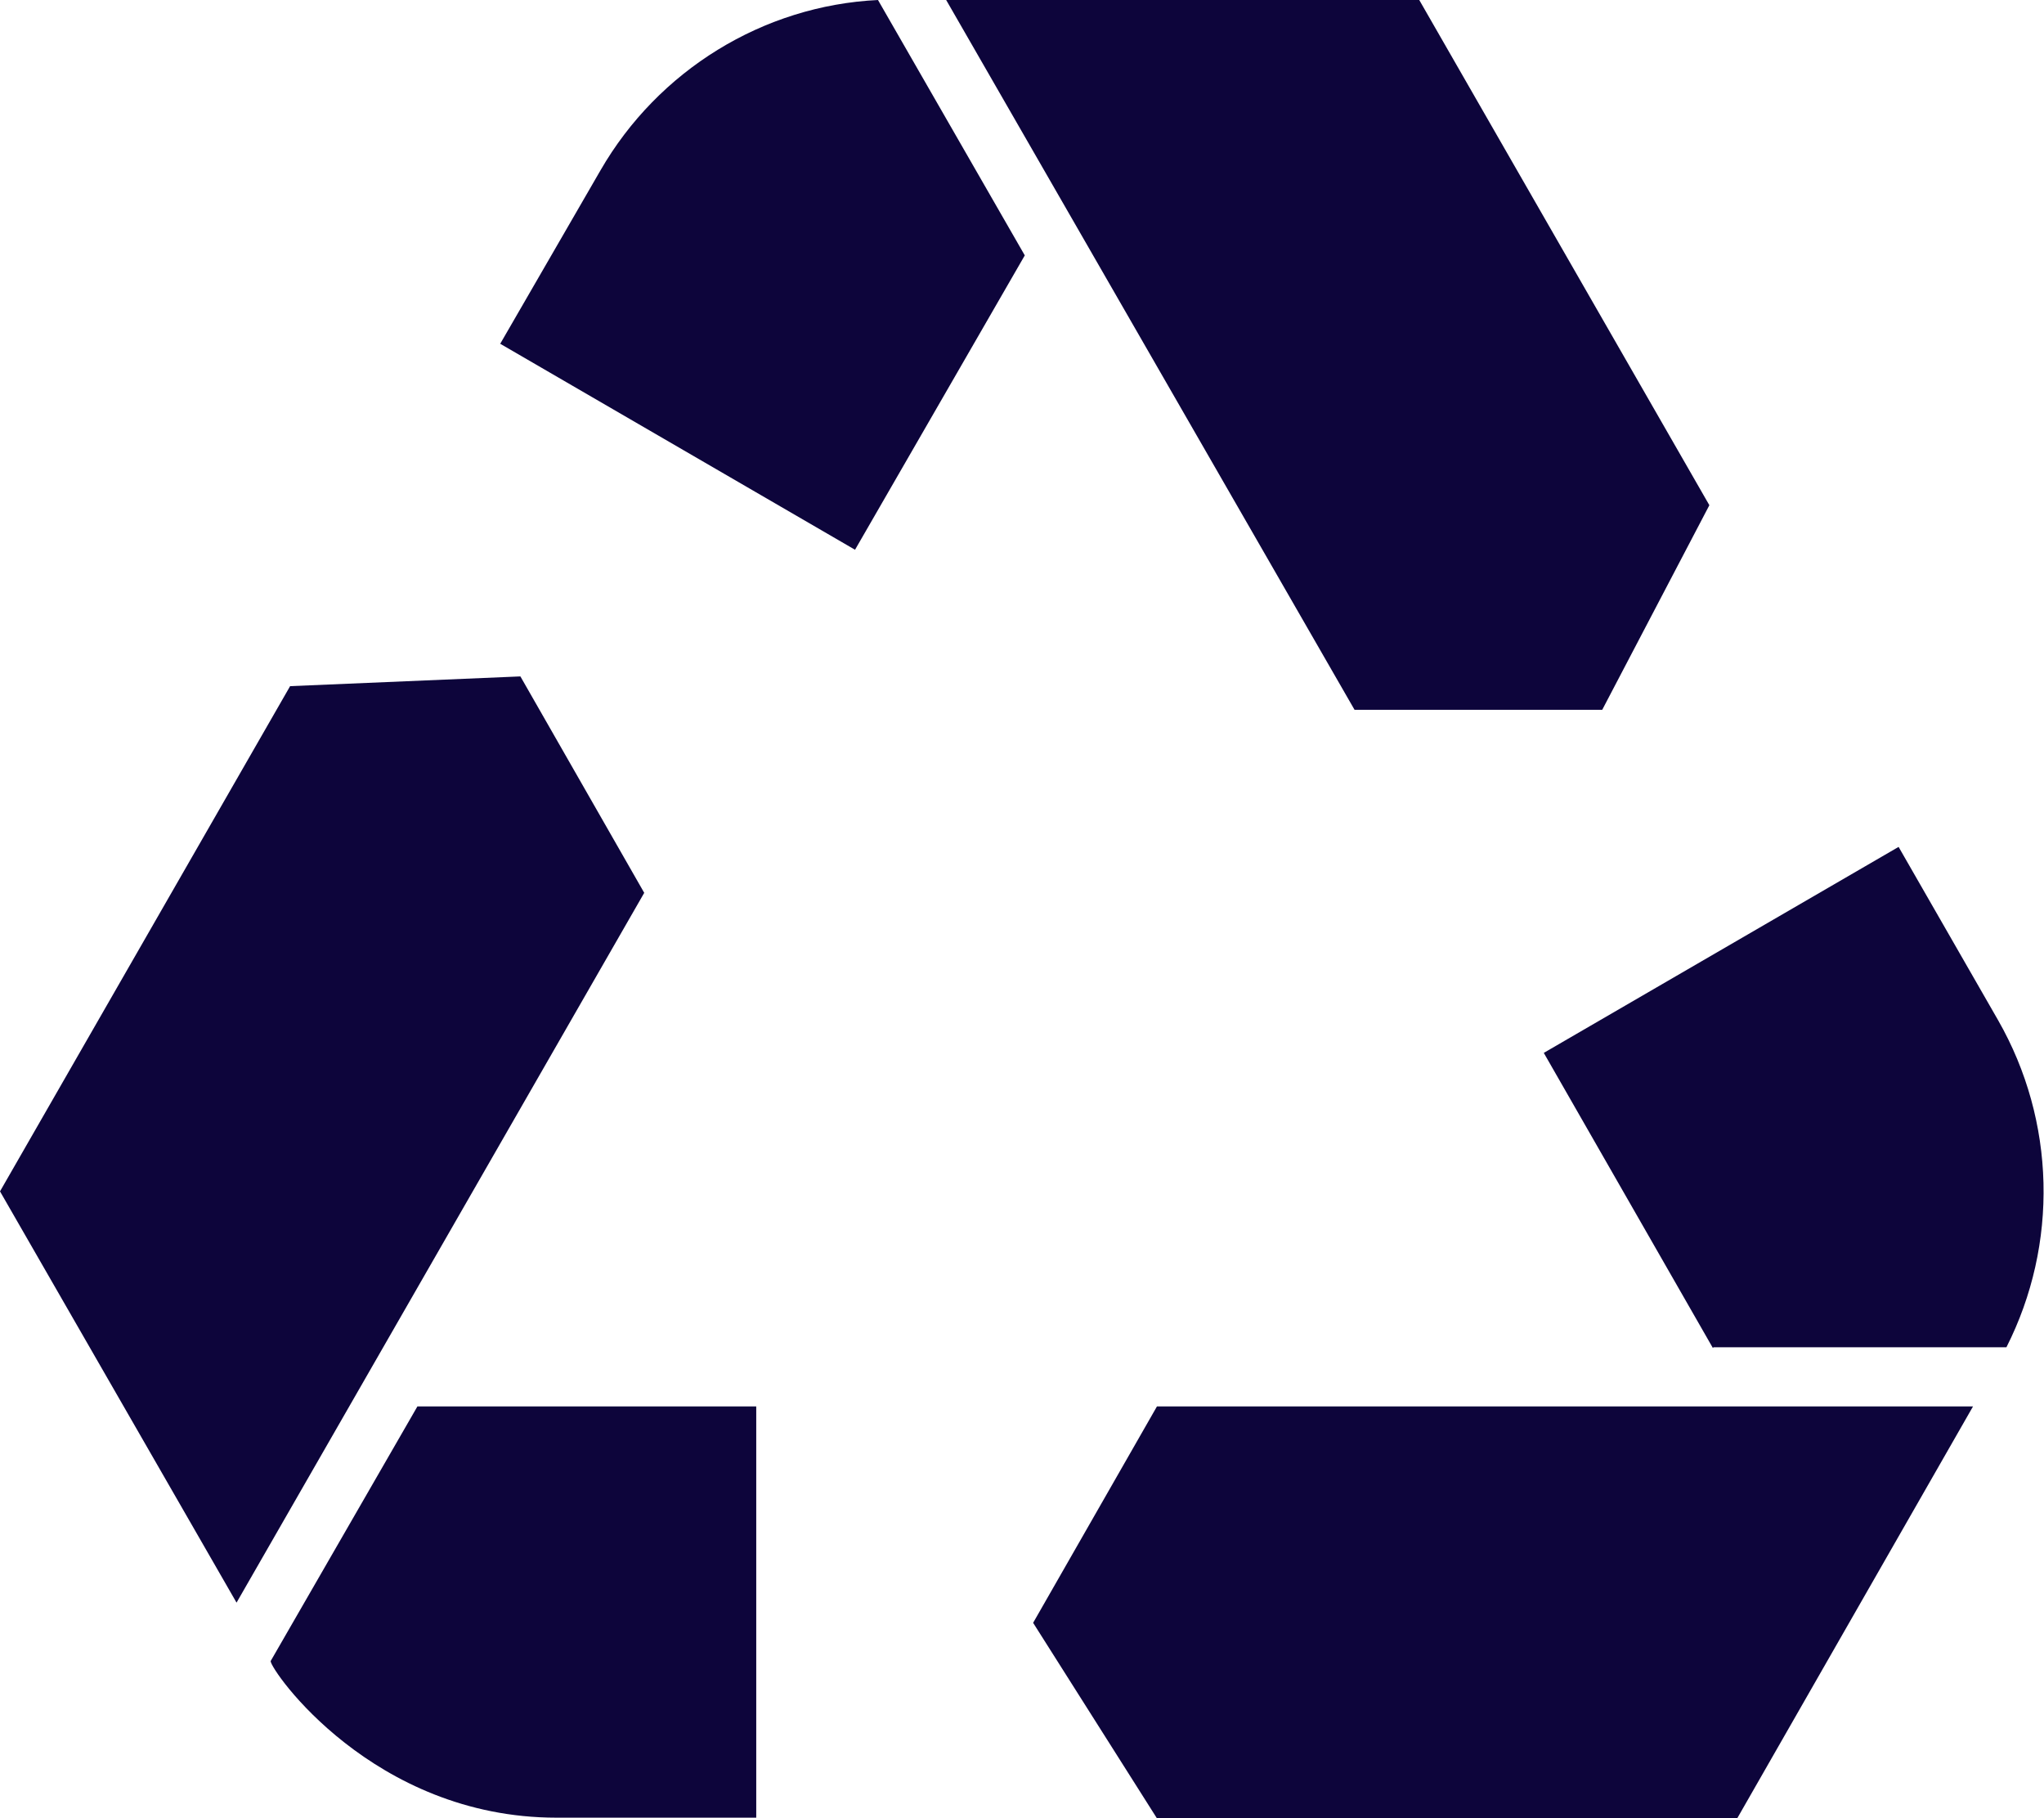 <svg xmlns="http://www.w3.org/2000/svg" id="Layer_2" viewBox="0 0 29.38 26.13"><defs><style>.cls-1{fill:#0d053b;stroke-width:0px;}</style></defs><g id="Layer_1-2"><polygon class="cls-1" points="19.47 10.2 23.03 10.2 24.57 7.26 20.4 0 13.6 0 19.47 10.2"></polygon><path class="cls-1" d="M14.73,3.67L12.62,0c-1.65.08-3.16,1.01-3.99,2.45l-1.44,2.49,5.1,2.96,2.44-4.23h0Z"></path><polygon class="cls-1" points="16.63 20.21 14.85 23.32 16.63 26.13 24.97 26.13 28.36 20.21 16.63 20.21"></polygon><path class="cls-1" d="M24.63,19.36h4.21c.75-1.48.71-3.25-.12-4.7l-1.43-2.49-5.1,2.96,2.43,4.24Z"></path><polygon class="cls-1" points="9.26 12.83 7.48 9.72 4.17 9.86 0 17.12 3.4 23.03 9.26 12.83"></polygon><path class="cls-1" d="M8,26.12h2.87s0-5.91,0-5.91h-4.87s-2.11,3.66-2.11,3.66c0,.13,1.47,2.25,4.11,2.25h0Z"></path></g></svg>